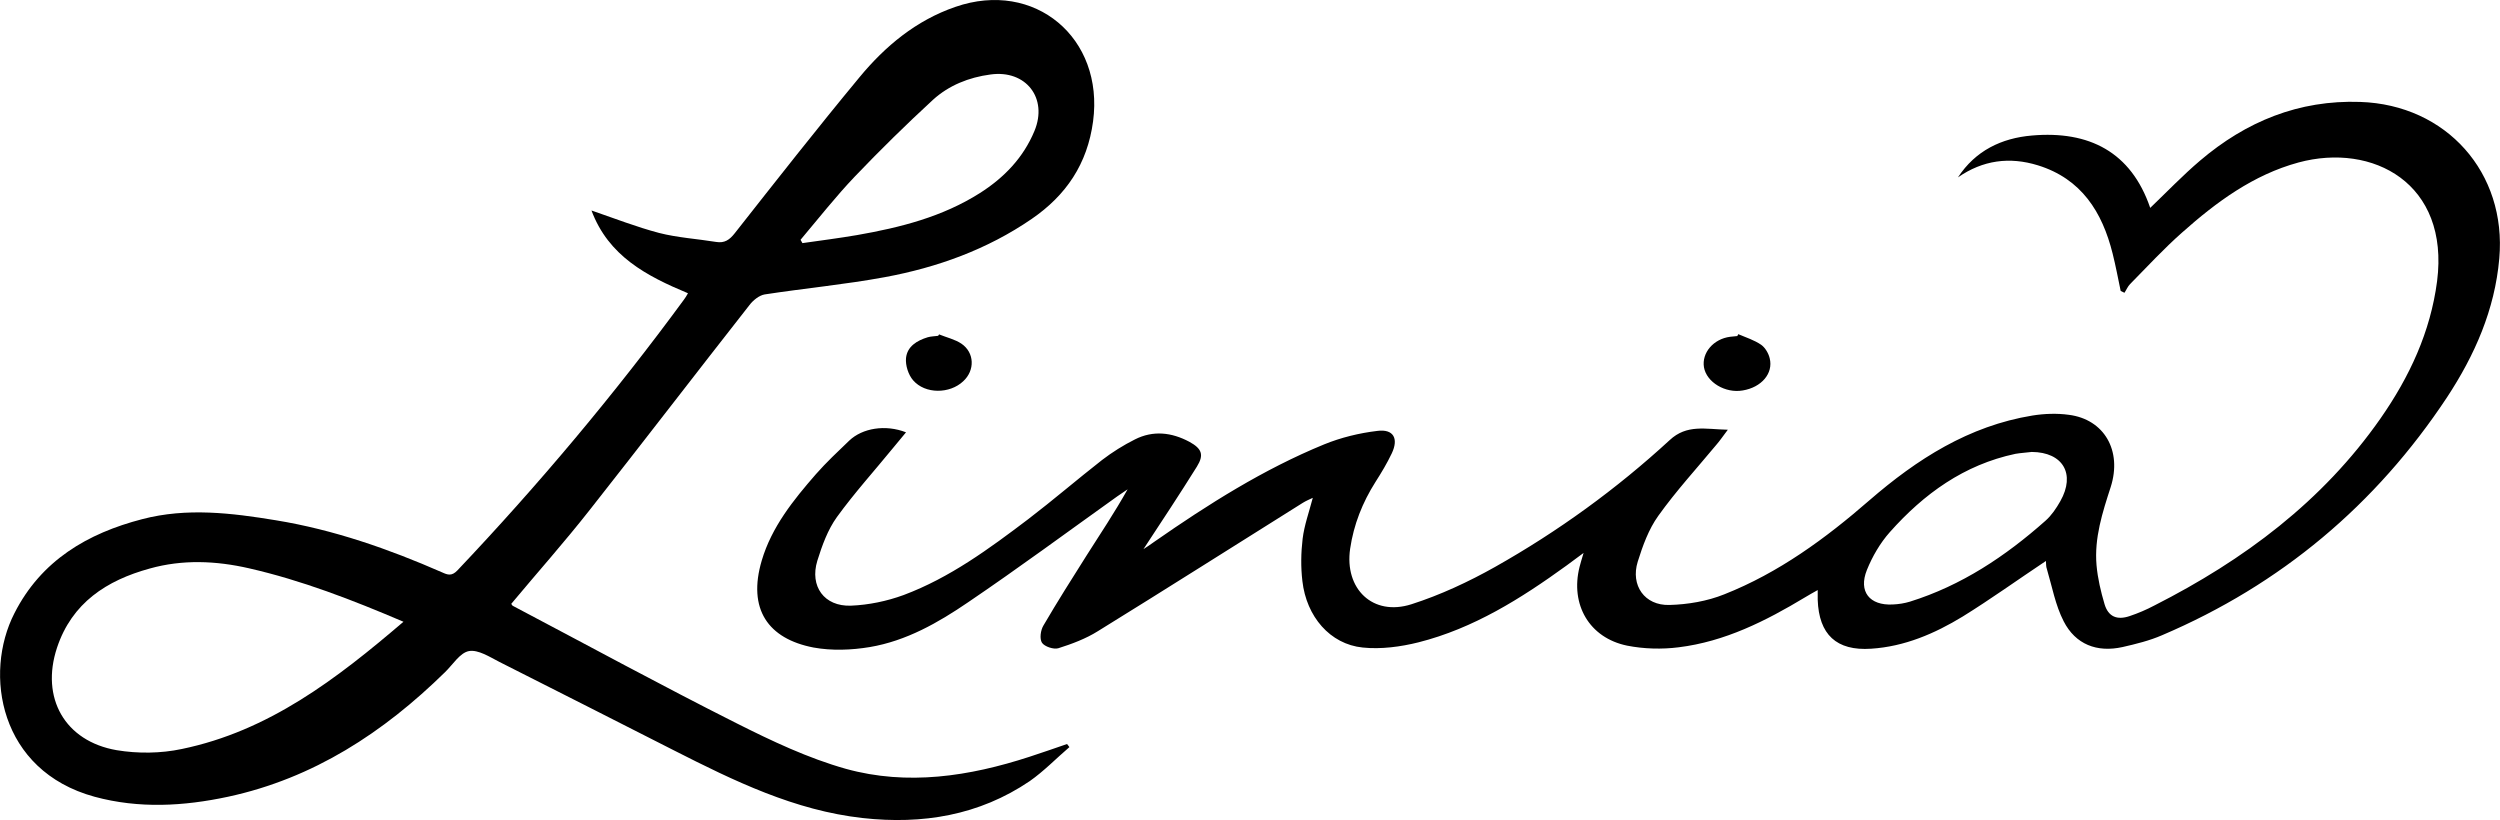 <?xml version="1.0" encoding="utf-8"?>
<!-- Generator: Adobe Illustrator 28.0.0, SVG Export Plug-In . SVG Version: 6.00 Build 0)  -->
<svg version="1.2" baseProfile="tiny" id="Vrstva_1"
	 xmlns="http://www.w3.org/2000/svg" xmlns:xlink="http://www.w3.org/1999/xlink" x="0px" y="0px" viewBox="0 0 1057.1 346.7"
	 overflow="visible" xml:space="preserve">
<g>
	<path d="M865.1,237.2c-12,8-23.4,16.2-35.2,23.5c-11.8,7.2-24.6,12.7-38.7,13.6c-14.7,1-22.1-6-22.6-20.7c0-1.2,0-2.3,0-4.1
		c-2.1,1.2-3.8,2.1-5.4,3.1c-16.6,10-33.9,18.7-53.4,21.1c-7.1,0.9-14.7,0.7-21.8-0.7c-16-3.3-24.1-17.4-20.1-33.3
		c0.4-1.6,0.9-3.2,1.7-5.9c-3,2.2-5.1,3.8-7.3,5.4c-19.2,13.9-39.2,26.5-62.5,32.4c-7.6,1.9-15.9,3-23.6,2.2
		c-13.8-1.4-23.8-13.1-25.5-28.1c-0.7-5.9-0.6-12,0.1-17.9c0.7-5.7,2.7-11.2,4.3-17.3c-1.5,0.7-2.9,1.3-4.2,2.1
		c-28.9,18.1-57.7,36.4-86.7,54.3c-5.1,3.2-11,5.4-16.7,7.2c-2,0.6-5.8-0.7-6.9-2.3c-1.1-1.7-0.6-5.3,0.6-7.3
		c5.9-10.1,12.1-19.9,18.3-29.7c5.8-9.1,11.8-18.1,17.3-27.9c-1.5,1-2.9,2-4.4,3c-21,15-41.7,30.3-63.1,44.8
		c-12.6,8.6-26.1,16.3-41.5,18.9c-7.8,1.3-16.1,1.6-23.8,0.2c-19.2-3.7-28-16.2-21.9-36.8c4.2-14.2,13.4-25.6,22.9-36.5
		c4.4-5,9.3-9.6,14.1-14.2c5.6-5.3,15.3-6.9,24-3.5c-1.9,2.3-3.6,4.4-5.3,6.4c-8,9.8-16.5,19.2-23.9,29.4
		c-3.9,5.4-6.3,12.1-8.3,18.5c-3.3,10.8,2.9,19.4,14.2,19c7.5-0.3,15.2-1.9,22.3-4.5c19.5-7.3,36.2-19.6,52.7-32.1
		c10.6-8.1,20.7-16.8,31.2-25c4.3-3.3,9.1-6.3,13.9-8.7c7.7-3.9,15.5-3,23,1c5.3,2.9,6.3,5.5,3.2,10.5
		c-7.3,11.7-14.9,23.2-22.6,34.9c1.5-1,3.1-2,4.7-3.2c22.7-15.8,46.1-30.6,71.7-41.1c7.1-2.9,14.9-4.8,22.5-5.7
		c6.8-0.9,9.1,3.2,6.1,9.5c-2,4.2-4.4,8.2-6.9,12.1c-5.5,8.7-9.2,18-10.7,28.2c-2.5,17,9.6,28.7,25.9,23.5
		c12.2-3.9,24.2-9.5,35.4-15.8c26.6-15,51.3-32.9,73.8-53.6c7.3-6.8,15.1-4.6,24.6-4.4c-2.2,2.9-3.4,4.7-4.8,6.3
		c-8.3,10-17.1,19.6-24.6,30.1c-4.1,5.7-6.6,12.7-8.7,19.4c-3.1,10,2.9,18.6,13.4,18.3c7.8-0.2,16-1.6,23.2-4.5
		c23-9.1,42.8-23.6,61.3-39.7c20.2-17.5,42.1-31.5,69-35.9c5-0.8,10.4-1,15.4-0.3c14.9,1.9,22.6,15.1,17.7,30.5
		c-3.5,10.8-7,21.6-6,33.1c0.5,5.6,1.8,11.1,3.4,16.5c1.6,5.3,5.3,6.8,10.6,5c3.6-1.2,7.1-2.7,10.5-4.5c37.8-19.2,71.1-44,95.6-79.1
		c12.2-17.5,21.1-36.5,23.9-58c5.3-41.4-27.2-58.7-58.6-50.2c-19.1,5.2-34.7,16.7-49.2,29.6c-7.7,6.8-14.7,14.4-22,21.8
		c-1,1-1.6,2.5-2.4,3.7c-0.5-0.3-1.1-0.5-1.6-0.8c-1.1-5.3-2.1-10.6-3.4-15.8c-4.4-17.6-13.2-31.6-31.6-37.3
		c-12-3.7-23.3-2.2-33.8,5.1c7.4-11.3,18.4-16.6,31.3-17.7c24.1-2.1,41.9,6.9,50,30.6c7.1-6.8,13.8-13.8,21.1-20
		C949.7,51.4,972,42.2,998,43.1c36.4,1.2,62,29.9,58.8,66.2c-1.9,21.7-10.4,40.9-22.1,58.7c-30.1,45.5-70.3,79.2-120.5,100.6
		c-5.3,2.3-11,3.7-16.7,5c-10.8,2.4-19.9-1.1-24.9-10.9c-3.5-6.8-4.9-14.7-7.1-22.1C865.1,239.6,865.2,238.3,865.1,237.2z
		 M859.1,191.1c-2.3,0.3-4.6,0.4-6.9,0.8c-21.7,4.6-38.7,16.9-53.1,33.1c-4.1,4.6-7.4,10.3-9.7,16c-3.7,9.2,1.2,15.1,10.9,14.6
		c2.5-0.1,5-0.5,7.3-1.2c21.8-6.8,40.4-19.2,57.3-34.2c2.6-2.3,4.6-5.3,6.3-8.3C877.7,200.4,872.3,191.2,859.1,191.1z"/>
	<path d="M290.9,124c-17.5-7.3-33.6-15.7-40.8-35c9.9,3.4,19.1,7,28.6,9.5c7.8,2,16.1,2.5,24.1,3.8c3.6,0.6,5.7-0.9,7.9-3.7
		c17.4-22.1,34.8-44.3,52.7-65.9c10.9-13.2,24-24.1,40.6-29.8c33.5-11.6,62.9,13.1,58.2,48.4c-2.4,18-11.4,31.3-26,41.3
		c-18.8,12.9-39.9,20.5-62.1,24.6c-16.8,3.1-33.9,4.7-50.8,7.3c-2.3,0.4-4.9,2.5-6.4,4.5c-22.6,28.8-44.9,57.9-67.6,86.7
		c-10.6,13.5-22,26.3-33.1,39.6c0.1,0.2,0.3,0.7,0.7,0.9c31.5,16.6,62.7,33.6,94.5,49.6c14.9,7.5,30.3,14.8,46.3,19.3
		c26,7.2,52.1,3.2,77.6-5.1c5.3-1.7,10.6-3.6,15.9-5.4c0.3,0.4,0.7,0.9,1,1.3c-5.6,4.8-10.8,10.2-16.8,14.4
		c-21.4,14.5-45.4,18.4-70.6,15.6c-28.8-3.2-54.4-15.7-79.8-28.6c-24.6-12.5-49.2-25-73.8-37.4c-4.1-2.1-9-5.3-12.9-4.6
		c-3.8,0.7-6.8,5.7-10.1,8.9c-26,25.5-55.6,44.9-91.8,52.7c-18.7,4-37.6,5.1-56.4,0c-40.3-11-47-52-33.9-77.6
		C17.4,237,37,225.5,60.2,219.5c18.8-4.9,37.7-2.6,56.5,0.5c24.4,4,47.6,12.1,70.2,22c2.4,1.1,4.1,1.7,6.5-0.8
		c34.3-36.2,66.3-74.3,95.8-114.5C289.8,125.9,290.3,125.1,290.9,124z M170.6,262.9c-21.8-9.3-43-17.5-65.3-22.6
		c-14-3.2-28.1-3.8-42,0.1c-18.2,5-32.9,14.5-39.2,33.5c-7,21.2,3.3,39.5,25.2,43.3c9,1.5,18.7,1.4,27.6-0.5
		C113.6,309.1,142.2,287.2,170.6,262.9z M338.5,101.4c0.3,0.5,0.5,0.9,0.8,1.4c7.7-1.1,15.5-2.1,23.1-3.4c18.3-3.2,36.1-7.7,52-17.8
		c10.2-6.5,18.3-14.9,23-26.2c5.8-13.9-3.6-26-18.6-23.9c-9.1,1.2-17.6,4.6-24.3,10.7c-11.4,10.5-22.4,21.3-33.1,32.5
		C353.4,83.1,346.1,92.4,338.5,101.4z"/>
	<path d="M397.1,141.4c3.2,1.3,6.7,2.1,9.4,3.9c5.6,3.8,5.8,11.3,0.8,15.9c-5.7,5.4-16.1,5.5-21.2-0.4c-2-2.3-3.3-6.3-3-9.4
		c0.5-4.9,4.6-7.4,9.2-8.8c1.4-0.4,3-0.4,4.4-0.6C396.8,141.8,396.9,141.6,397.1,141.4z"/>
	<path d="M735,141.3c3.3,1.4,6.8,2.5,9.7,4.5c1.7,1.2,3.1,3.6,3.6,5.7c1.6,6.4-3.5,12.3-11.4,13.6c-7.4,1.3-15.3-3.5-16.4-9.8
		c-1-6.1,4-12,11.1-12.9c1-0.1,2-0.2,3-0.3C734.8,141.8,734.9,141.5,735,141.3z"/>
</g>
</svg>
